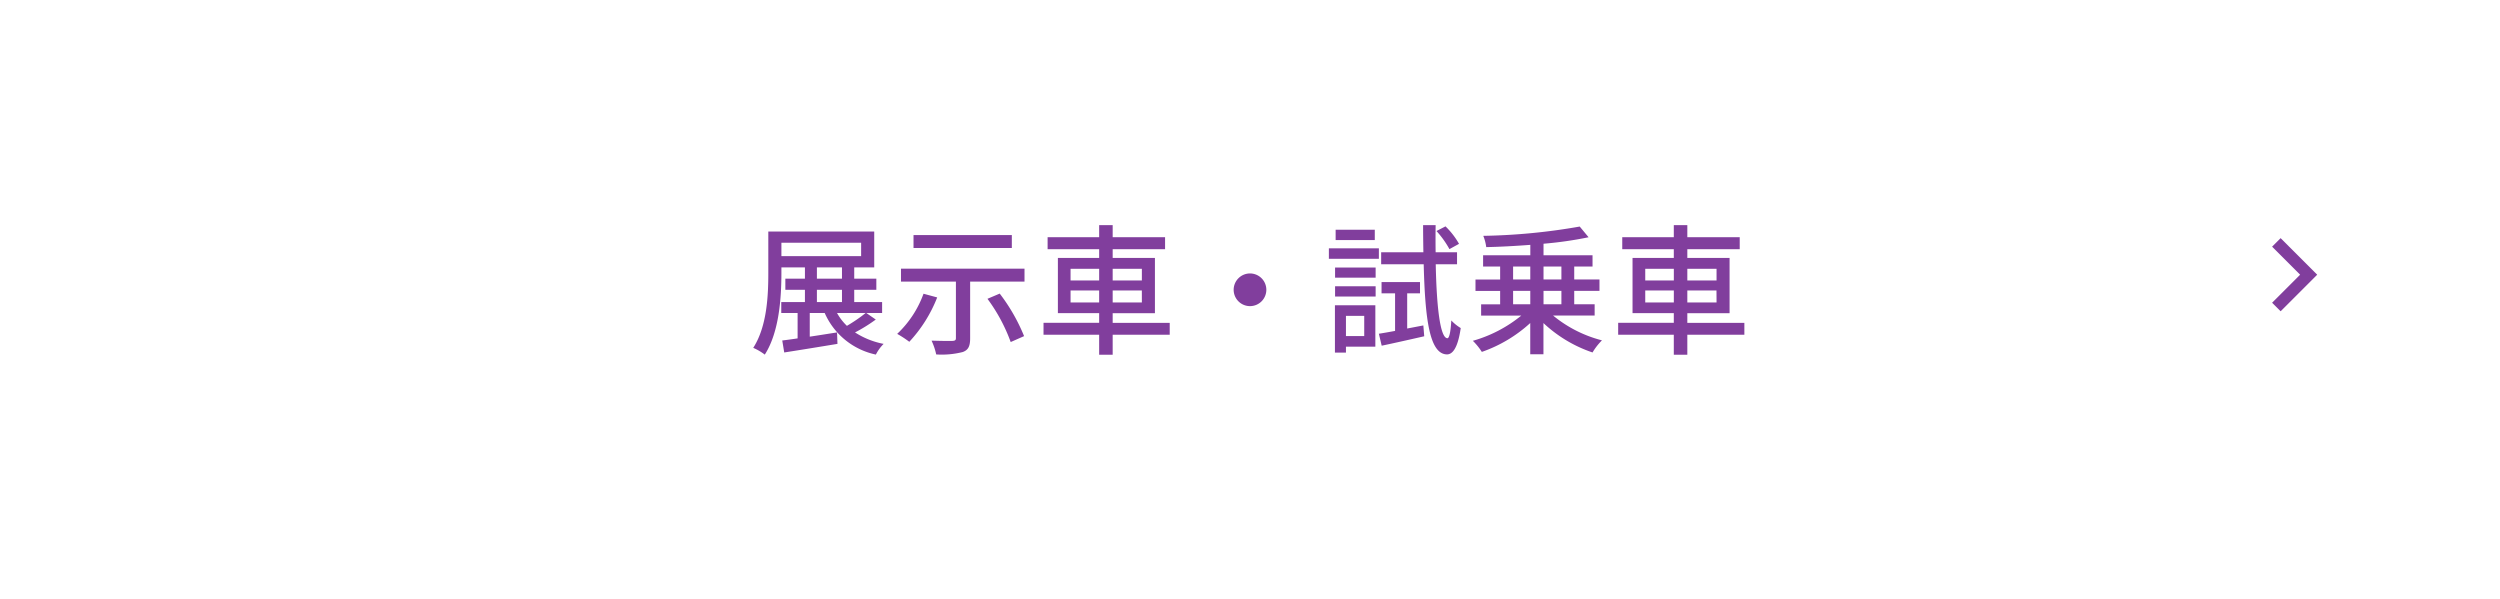<svg xmlns="http://www.w3.org/2000/svg" xmlns:xlink="http://www.w3.org/1999/xlink" width="284" height="68" viewBox="0 0 284 68">
  <defs>
    <filter id="パス_3958" x="0" y="0" width="284" height="68" filterUnits="userSpaceOnUse">
      <feOffset dy="2" input="SourceAlpha"/>
      <feGaussianBlur stdDeviation="2" result="blur"/>
      <feFlood flood-opacity="0.302"/>
      <feComposite operator="in" in2="blur"/>
      <feComposite in="SourceGraphic"/>
    </filter>
  </defs>
  <g id="グループ_25876" data-name="グループ 25876" transform="translate(6 4)">
    <g id="グループ_24920" data-name="グループ 24920">
      <g transform="matrix(1, 0, 0, 1, -6, -4)" filter="url(#パス_3958)">
        <path id="パス_3958-2" data-name="パス 3958" d="M28,0H244a28,28,0,0,1,0,56H28A28,28,0,0,1,28,0Z" transform="translate(6 4)" fill="#fff"/>
      </g>
      <path id="パス_102370" data-name="パス 102370" d="M-43.664-3.44a17.616,17.616,0,0,1-2.128,1.456,6.2,6.2,0,0,1-1.12-1.456ZM-49.2-6.08h2.848v1.392H-49.2Zm0-2.544h2.848v1.28H-49.2Zm-4.032-2.8h9.056V-9.9h-9.056Zm9.648,7.984h1.792V-4.688H-44.96V-6.08h2.512V-7.344H-44.96v-1.28h2.272V-12.7H-54.72v4.672c0,2.544-.128,6.08-1.712,8.544a6.272,6.272,0,0,1,1.312.768c1.664-2.592,1.888-6.576,1.888-9.312v-.592h2.672v1.28h-2.224V-6.08h2.224v1.392h-2.688V-3.44h1.856V-.56c-.64.1-1.232.176-1.744.24l.224,1.36c1.664-.256,3.92-.624,6.048-.976l-.048-1.3c-1.056.16-2.112.336-3.1.48V-3.44h1.7A8.2,8.2,0,0,0-42.5,1.28a4.724,4.724,0,0,1,.88-1.216,9.155,9.155,0,0,1-3.248-1.3A18.041,18.041,0,0,0-42.512-2.7ZM-27.056-12.3H-38.224v1.472h11.168ZM-37.088-5.632a11.749,11.749,0,0,1-2.992,4.56,11.972,11.972,0,0,1,1.376.9,15.878,15.878,0,0,0,3.168-5.04Zm7.264.576a19.354,19.354,0,0,1,2.64,4.912l1.52-.672a20.789,20.789,0,0,0-2.768-4.832ZM-39.648-8.48v1.472h6.24V-.592c0,.24-.1.3-.4.32-.288.016-1.376,0-2.368-.032a7.241,7.241,0,0,1,.528,1.568A9.651,9.651,0,0,0-32.64.992c.64-.224.848-.672.848-1.552V-7.008h6.176V-8.48Zm19.264,3.84V-6h3.248v1.36Zm0-3.824h3.248v1.328h-3.248Zm8.1,0v1.328H-15.6V-8.464Zm0,3.824H-15.6V-6h3.312ZM-9.12-2.32H-15.6v-1.1h4.8V-9.7h-4.8v-.992h5.952v-1.36H-15.6v-1.376h-1.536v1.376h-5.856v1.36h5.856V-9.7h-4.688v6.272h4.688v1.1h-6.32V-.976h6.32V1.3H-15.6V-.976h6.48ZM0-7.936A1.857,1.857,0,0,0-1.856-6.08,1.857,1.857,0,0,0,0-4.224,1.857,1.857,0,0,0,1.856-6.08,1.857,1.857,0,0,0,0-7.936ZM23.744-11.3a8.748,8.748,0,0,0-1.536-1.984l-1.024.528A10.781,10.781,0,0,1,22.656-10.7Zm-9.568-1.6H9.728v1.168h4.448Zm.464,2.112H8.96V-9.6h5.68ZM12.976-3.12v2.3H10.9v-2.3Zm1.264-1.2H9.648V1.056H10.9V.384H14.24ZM9.664-5.312h4.608V-6.48H9.664Zm0-2.144h4.608V-8.608H9.664ZM17.856-1.68v-4h1.456V-6.96H14.944v1.28H16.48v4.272c-.688.128-1.312.24-1.84.32l.32,1.36C16.336-.016,18.112-.416,19.792-.8l-.1-1.232Zm5.664-7.3v-1.36H21.088c-.016-.976-.016-2.016,0-3.088H19.664c0,1.072.016,2.112.032,3.088H14.9v1.36h4.832c.16,6.3.672,10.176,2.624,10.24.576.016,1.232-.56,1.584-2.992a4.978,4.978,0,0,1-1.072-.864C22.8-1.328,22.64-.56,22.416-.576,21.616-.624,21.2-4,21.1-8.976Zm6.368,3.024H31.84v1.52H29.888Zm0-2.768H31.84v1.472H29.888Zm5.488,0v1.472H33.344V-8.72Zm0,4.288H33.344v-1.52h2.032Zm3.776,1.28v-1.28h-2.32v-1.52H39.7v-1.3H36.832V-8.72h2.08V-10H33.344v-1.312a43.112,43.112,0,0,0,5.12-.736l-1.008-1.216A69.333,69.333,0,0,1,26.5-12.208a5.035,5.035,0,0,1,.336,1.28c1.584-.032,3.312-.128,5.008-.256V-10H26.48v1.28h1.936v1.472h-2.8v1.3h2.8v1.52h-2.16v1.28h4.56a15.285,15.285,0,0,1-5.5,2.864A7.083,7.083,0,0,1,26.336.976a15.844,15.844,0,0,0,5.5-3.28V1.248h1.5V-2.3A15.247,15.247,0,0,0,38.912,1.04,6.783,6.783,0,0,1,39.984-.336a14.353,14.353,0,0,1-5.552-2.816ZM44.9-4.64V-6h3.248v1.36Zm0-3.824h3.248v1.328H44.9Zm8.1,0v1.328H49.68V-8.464Zm0,3.824H49.68V-6h3.312ZM56.16-2.32H49.68v-1.1h4.8V-9.7h-4.8v-.992h5.952v-1.36H49.68v-1.376H48.144v1.376H42.288v1.36h5.856V-9.7H43.456v6.272h4.688v1.1h-6.32V-.976h6.32V1.3H49.68V-.976h6.48Z" transform="translate(136 35)" fill="#813e9d"/>
    </g>
    <g id="ic_chevron_right" transform="translate(246 18.72)">
      <rect id="rectangle" width="17" height="17" fill="none"/>
      <path id="path" d="M8.6,6.969,9.569,6l4.154,4.154L9.569,14.308,8.6,13.339l3.185-3.185Z" transform="translate(-2.49 -1.667)" fill="#813e9d" fill-rule="evenodd" opacity="0.999"/>
    </g>
  </g>
</svg>
